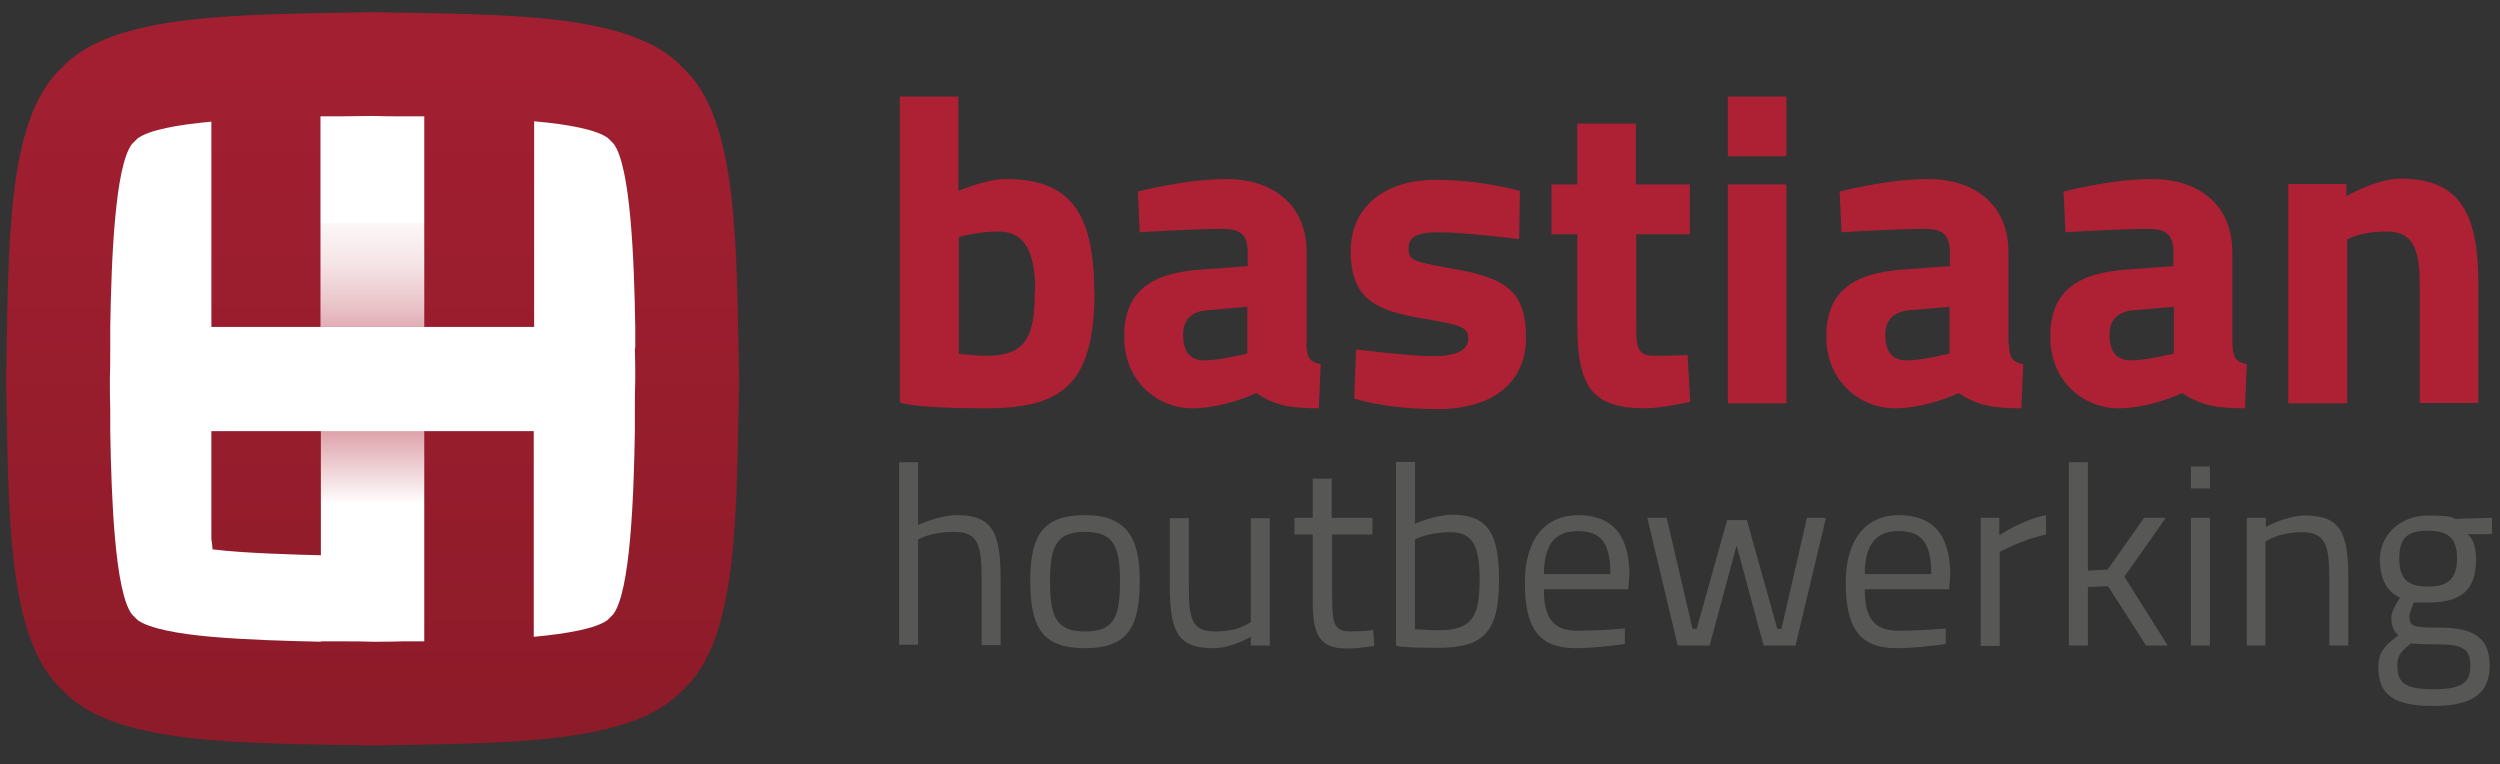 <?xml version="1.0" encoding="UTF-8"?>
<svg id="Laag_1" xmlns="http://www.w3.org/2000/svg" xmlns:xlink="http://www.w3.org/1999/xlink" version="1.1" viewBox="0 0 657.6 201">
  <rect x="0" y="0" width="657.6" height="201" fill="#333333" stroke="none"/>
  <!-- Generator: Adobe Illustrator 29.2.1, SVG Export Plug-In . SVG Version: 2.1.0 Build 116)  -->
  <defs>
    <style>
      .st0 {
        fill: url(#linear-gradient2);
      }

      .st1 {
        fill: url(#linear-gradient1);
      }

      .st2 {
        fill: url(#linear-gradient);
      }

      .st3 {
        fill: #fff;
      }

      .st4 {
        fill: #575756;
      }

      .st5 {
        fill: #ae2135;
      }
    </style>
    <linearGradient id="linear-gradient" x1="98" y1="18.8" x2="98" y2="184.5" gradientUnits="userSpaceOnUse">
      <stop offset="0" stop-color="#a11f31"/>
      <stop offset="1" stop-color="#8e1b29"/>
    </linearGradient>
    <linearGradient id="linear-gradient1" x1="98" y1="132.7" x2="98" y2="86.7" gradientUnits="userSpaceOnUse">
      <stop offset="0" stop-color="#fff"/>
      <stop offset="1" stop-color="#ae2135"/>
    </linearGradient>
    <linearGradient id="linear-gradient2" x1="98" y1="58.7" x2="98" y2="113.2" gradientUnits="userSpaceOnUse">
      <stop offset="0" stop-color="#fff"/>
      <stop offset="0" stop-color="#fcf7f8"/>
      <stop offset=".2" stop-color="#f5e4e6"/>
      <stop offset=".4" stop-color="#e9c4c9"/>
      <stop offset=".6" stop-color="#d997a1"/>
      <stop offset=".8" stop-color="#c45f6e"/>
      <stop offset="1" stop-color="#ae2135"/>
    </linearGradient>
  </defs>
  <path class="st2" d="M179.7,17.9c-13.4-14.8-47.6-14-81.8-14.7-34.2.7-68.3,0-81.7,14.7C1.5,31.3,2.3,65.5,1.6,99.6c.7,34.2,0,68.4,14.7,81.8,13.4,14.8,47.6,14,81.7,14.7,34.2-.7,68.3,0,81.7-14.7,14.8-13.4,14-47.6,14.7-81.7-.7-34.2,0-68.4-14.7-81.8Z"/>
  <path class="st1" d="M84.4,113.3v55.4c1.9,0,3.8,0,5.5,0,2.7,0,5.4,0,8.1.1,2.7,0,5.4,0,8.1-.1,1.7,0,3.6,0,5.5,0v-55.4h-27.2Z"/>
  <path class="st0" d="M111.6,86V30.6c-1.9,0-3.8,0-5.5,0-2.7,0-5.4,0-8.2-.1-2.7,0-5.4.1-8.1.1-1.7,0-3.6,0-5.5,0v55.4h27.2Z"/>
  <path class="st3" d="M167.1,91.5c0-1.7,0-3.6,0-5.5-.3-17.7-1.2-42.2-5.7-48.2-.5-.5-1-1-1.5-1.5-3-2.2-10.4-3.6-19.4-4.4v25.6c0,.6.1,1.3.2,1.9,0-.7-.1-1.3-.2-1.9v28.5H55.6V32c-8.9.8-16.4,2.2-19.4,4.4-.5.5-1,1-1.5,1.5-4.5,6-5.4,30.5-5.7,48.2,0,1.9,0,3.7,0,5.5,0,2.7,0,5.4-.1,8.1,0,2.7,0,5.4.1,8.2,0,1.7,0,3.6,0,5.5.3,17.6,1.2,42.2,5.7,48.2.5.5,1,1,1.5,1.5,3,2.2,10.4,3.6,19.4,4.4,9.2.8,19.8,1.1,28.8,1.3l1.6-22.7c-8.4-.2-22.3-.6-30.1-1.6,0-.9-.2-1.8-.3-2.7v-28.4h84.8v54.1c8.9-.8,16.4-2.2,19.4-4.4.5-.5,1-1,1.5-1.5,4.5-6,5.4-30.5,5.7-48.2,0-1.9,0-3.8,0-5.5,0-2.7,0-5.4.1-8.1,0-2.7,0-5.4-.1-8.1ZM55.3,61.5c0-.2,0-.5,0-.7,0,.2,0,.5,0,.7ZM54.5,79.7c0-.1,0-.2,0-.3,0,.1,0,.2,0,.3ZM54.6,76c0-.2,0-.3,0-.5,0,.2,0,.3,0,.5ZM54.7,72.4c0-.2,0-.3,0-.4,0,.1,0,.3,0,.4ZM54.9,68.7c0-.2,0-.5,0-.7,0,.2,0,.5,0,.7ZM55.1,64.9c0-.1,0-.2,0-.3,0,.1,0,.2,0,.3ZM55.3,137.9c0,.2,0,.5,0,.7,0-.2,0-.5,0-.7ZM54.5,119.6c0,.1,0,.2,0,.4,0-.1,0-.2,0-.4ZM54.6,123.3c0,.2,0,.4,0,.5,0-.2,0-.3,0-.5ZM54.7,126.8c0,.2,0,.3,0,.5,0-.2,0-.3,0-.5ZM54.9,130.7c0,.2,0,.5,0,.7,0-.2,0-.5,0-.7ZM55.1,134.4c0,.1,0,.2,0,.3,0-.1,0-.2,0-.3ZM140.7,61.6c0-.5,0-1-.1-1.5,0,.5,0,1,.1,1.5ZM141.6,84.6c0-.1,0-.2,0-.3,0,.1,0,.2,0,.3ZM141.6,82.9c0-.1,0-.2,0-.4,0,.1,0,.2,0,.4ZM141.5,80.2c0-.4,0-.7,0-1.1,0,.4,0,.7,0,1.1ZM141.4,78.2c0-.4,0-.8,0-1.3,0,.4,0,.8,0,1.3ZM141.4,76.1c0-.6,0-1.2,0-1.8,0,.6,0,1.2,0,1.8ZM141.3,73.9c0-.7,0-1.5,0-2.2,0,.7,0,1.5,0,2.2ZM141.2,71.1c0-.6,0-1.1,0-1.7,0,.6,0,1.1,0,1.7ZM141.1,68.8c0-.6,0-1.2,0-1.8,0,.6,0,1.2,0,1.8ZM141,66.6c0-.7,0-1.5-.1-2.2,0,.7,0,1.5.1,2.2ZM140.8,64c0-.6,0-1.2-.1-1.8,0,.6,0,1.2.1,1.8ZM140.7,137.8c0,.2,0,.5,0,.7,0-.2,0-.5,0-.7ZM141.6,116.4s0,0,0,0c0,0,0,0,0,0ZM141.5,119.6c0,.1,0,.3,0,.4,0-.1,0-.3,0-.4ZM141.4,123.2c0,.2,0,.4,0,.6,0-.2,0-.4,0-.6ZM141.2,126.8c0,.2,0,.4,0,.6,0-.2,0-.4,0-.6ZM141.1,130.6c0,.3,0,.5,0,.8,0-.3,0-.5,0-.8ZM140.9,134.3c0,.1,0,.3,0,.4,0-.1,0-.3,0-.4Z"/>
  <path class="st5" d="M287.9,76.4c0,24.8-8.4,31-28.7,31s-22.5-1.6-22.5-1.6V25.4h15.4v24.8s7.4-3.1,12.4-3.1c15.7,0,23.3,7.3,23.3,29.4ZM272.3,76.4c0-11.6-3.7-15.5-9.7-15.5s-10.4,1.5-10.4,1.5v30.7s5.3.5,7,.5c10.6,0,13-4.7,13-17.2Z"/>
  <path class="st5" d="M343.6,90.4c.2,3.5.7,4.8,3.8,5.4l-.5,11.6c-7.7,0-11.6-.8-16.5-4,0,0-8.3,4-16.9,4s-17.8-6.7-17.8-18.9,7.5-16.7,20.2-17.6l12.3-.9v-3.6c0-5-2.2-6.2-6.8-6.2-7.6,0-21.6.9-21.6.9l-.5-10.7s12.3-3.3,23.4-3.3,21,5.9,21,19.3v24ZM317.6,81.6c-4,.3-6.4,2.3-6.4,6.4s1.5,6.8,5.6,6.8,11.3-1.8,11.3-1.8v-12.3l-10.5.9Z"/>
  <path class="st5" d="M399.6,62.9s-14.3-1.8-21-1.8-8.1,1.5-8.1,4.6,2.2,3.2,12.8,5.2c13.4,2.4,18.1,6.3,18.1,18s-8.8,18.7-23.1,18.7-22.1-2.8-22.1-2.8l.5-12.9s14.3,1.8,20.2,1.8,9.3-1.5,9.3-4.5-1.3-3.7-11.9-5.4c-12.4-2.1-19-5.1-19-17.7s10.1-18.8,22.2-18.8,22.3,2.9,22.3,2.9l-.2,12.8Z"/>
  <path class="st5" d="M430.4,61.6v23.6c0,5.8,0,8.4,4.8,8.4s8.7-.2,8.7-.2l.7,12.3s-7.7,1.7-11.7,1.7c-13.9,0-18-5.3-18-21.9v-23.9h-6.8v-13.1h6.8v-16h15.4v16h14.2v13.1h-14.2Z"/>
  <path class="st5" d="M454.5,25.4h15.4v15.7h-15.4v-15.7ZM454.5,48.5h15.4v57.6h-15.4v-57.6Z"/>
  <path class="st5" d="M528.4,90.4c.2,3.5.7,4.8,3.8,5.4l-.5,11.6c-7.7,0-11.6-.8-16.5-4,0,0-8.3,4-16.9,4s-17.9-6.7-17.9-18.9,7.5-16.7,20.2-17.6l12.3-.9v-3.6c0-5-2.2-6.2-6.8-6.2-7.6,0-21.7.9-21.7.9l-.5-10.7s12.3-3.3,23.4-3.3,21,5.9,21,19.3v24ZM502.4,81.6c-4,.3-6.5,2.3-6.5,6.4s1.5,6.8,5.6,6.8,11.3-1.8,11.3-1.8v-12.3l-10.5.9Z"/>
  <path class="st5" d="M587.2,90.4c.2,3.5.7,4.8,3.8,5.4l-.5,11.6c-7.7,0-11.6-.8-16.5-4,0,0-8.3,4-16.9,4s-17.8-6.7-17.8-18.9,7.5-16.7,20.1-17.6l12.3-.9v-3.6c0-5-2.2-6.2-6.8-6.2-7.6,0-21.6.9-21.6.9l-.5-10.7s12.3-3.3,23.4-3.3,21,5.9,21,19.3v24ZM561.3,81.6c-4,.3-6.4,2.3-6.4,6.4s1.5,6.8,5.6,6.8,11.3-1.8,11.3-1.8v-12.3l-10.5.9Z"/>
  <path class="st5" d="M601.9,106v-57.6h15.3v3.2s7.8-4.6,14.4-4.6c16.1,0,20.3,10.1,20.3,27.8v31.2h-15.4v-30.7c0-8.8-1.2-14.4-8.6-14.4s-10.5,2.1-10.5,2.1v43.1h-15.4Z"/>
  <path class="st4" d="M236.5,169.8v-48.2h5v16.5s5.4-2.6,10.3-2.6c9.2,0,11.4,4.6,11.4,16.5v17.7h-5v-17.6c0-8.9-1-12.2-7.2-12.2s-9.5,2-9.5,2v27.7h-5Z"/>
  <path class="st4" d="M299.8,152.6c0,12.2-3,17.9-14.4,17.9s-14.4-5.6-14.4-17.9,3.8-17.1,14.4-17.1,14.4,5.5,14.4,17.1ZM294.6,152.6c0-9.3-2-12.7-9.2-12.7s-9.2,3.4-9.2,12.7,1.3,13.5,9.2,13.5,9.2-4,9.2-13.5Z"/>
  <path class="st4" d="M334,136.2v33.6h-5v-2.3s-5,3-9.9,3c-9.4,0-11.4-4.4-11.4-16.7v-17.5h5v17.5c0,9.3.8,12.3,7.1,12.3s9.2-2.5,9.2-2.5v-27.3h5Z"/>
  <path class="st4" d="M350.4,140.6v16.1c0,7.3.5,9.4,4.8,9.4s6-.4,6-.4l.3,4.2s-4.5.7-6.9.7c-6.9,0-9.3-2.6-9.3-12.3v-17.7h-4.8v-4.4h4.8v-10.3h5v10.3h10.7v4.4h-10.7Z"/>
  <path class="st4" d="M394.3,152.4c0,13.4-3.6,18-15.9,18s-11.2-.7-11.2-.7v-48.2h5v16.3s5.1-2.4,9.9-2.4c9.1,0,12.2,4.8,12.2,16.9ZM389.2,152.4c0-8.7-1.7-12.4-7.7-12.4s-9.3,1.9-9.3,1.9v23.6s4.4.3,6.2.3c9.2,0,10.8-4.1,10.8-13.5Z"/>
  <path class="st4" d="M427.4,165.4v4c.1,0-7.5,1.1-13,1.1-10,0-13.3-5.8-13.3-17.3s5.5-17.7,14-17.7,13.5,4.7,13.5,15.7l-.3,3.8h-22.2c0,7.2,2.2,10.9,8.8,10.9s12.4-.6,12.4-.6ZM423.6,151c0-8.3-2.6-11.3-8.5-11.3s-8.9,3.2-9,11.3h17.5Z"/>
  <path class="st4" d="M438.4,136.2l6.8,29.2h1.1l8-28.6h5.2l8,28.6h1.1l6.7-29.2h5l-8,33.6h-8.4l-7.1-26.3-7.1,26.3h-8.4l-8-33.6h5Z"/>
  <path class="st4" d="M511.8,165.4v4c.1,0-7.5,1.1-13,1.1-10,0-13.3-5.8-13.3-17.3s5.5-17.7,14-17.7,13.5,4.7,13.5,15.7l-.3,3.8h-22.2c0,7.2,2.2,10.9,8.8,10.9s12.4-.6,12.4-.6ZM508,151c0-8.3-2.6-11.3-8.5-11.3s-8.9,3.2-9,11.3h17.5Z"/>
  <path class="st4" d="M520.9,136.2h5v4.6s5.8-4,12.3-5.3v5.1c-6.3,1.3-12.2,4.6-12.2,4.6v24.7h-5v-33.6Z"/>
  <path class="st4" d="M544.2,169.8v-48.2h5v28.5l5.2-.3,9.6-13.6h5.7l-10.9,15.5,11.4,18.1h-5.7l-10-15.6-5.3.2v15.4h-5Z"/>
  <path class="st4" d="M576.3,122.7h5v5.8h-5v-5.8ZM576.3,136.2h5v33.6h-5v-33.6Z"/>
  <path class="st4" d="M591,169.8v-33.6h5v2.4s5.4-3,10.4-3c9.3,0,11.3,4.6,11.3,16.5v17.7h-5v-17.6c0-8.9-1-12.2-7.3-12.2s-9.5,2.5-9.5,2.5v27.3h-5Z"/>
  <path class="st4" d="M625.6,175.4c0-3.9,1.8-5.7,5.3-8.3-1.2-.8-1.9-2.6-1.9-4.6s2.3-5.3,2.3-5.3c-2.8-1.3-5.3-4-5.3-10.1s5.1-11.5,12.6-11.5,7,.9,7,.9l9.9-.3v4.3h-6.4c1.3,1.1,2.2,3,2.2,6.6,0,8.7-4.4,11.4-13,11.4s-2.6-.1-3.3-.3c0,0-1.2,3-1.2,3.8,0,2.7.5,3.1,8.1,3.1s13,1.9,13,9.9-5.4,10.7-14.9,10.7-14.4-2.4-14.4-10.1ZM634.4,169.1c-2.8,2.1-3.8,3.3-3.8,5.9,0,4.6,1.9,6.3,9.5,6.3s9.7-1.8,9.7-6.2-2.1-5.6-8.3-5.6-7.3-.3-7.3-.3ZM646.3,147c0-5.3-2.1-7.4-7.7-7.4s-7.5,2.1-7.5,7.4,2.3,7.3,7.5,7.3,7.7-2,7.7-7.3Z"/>
</svg>